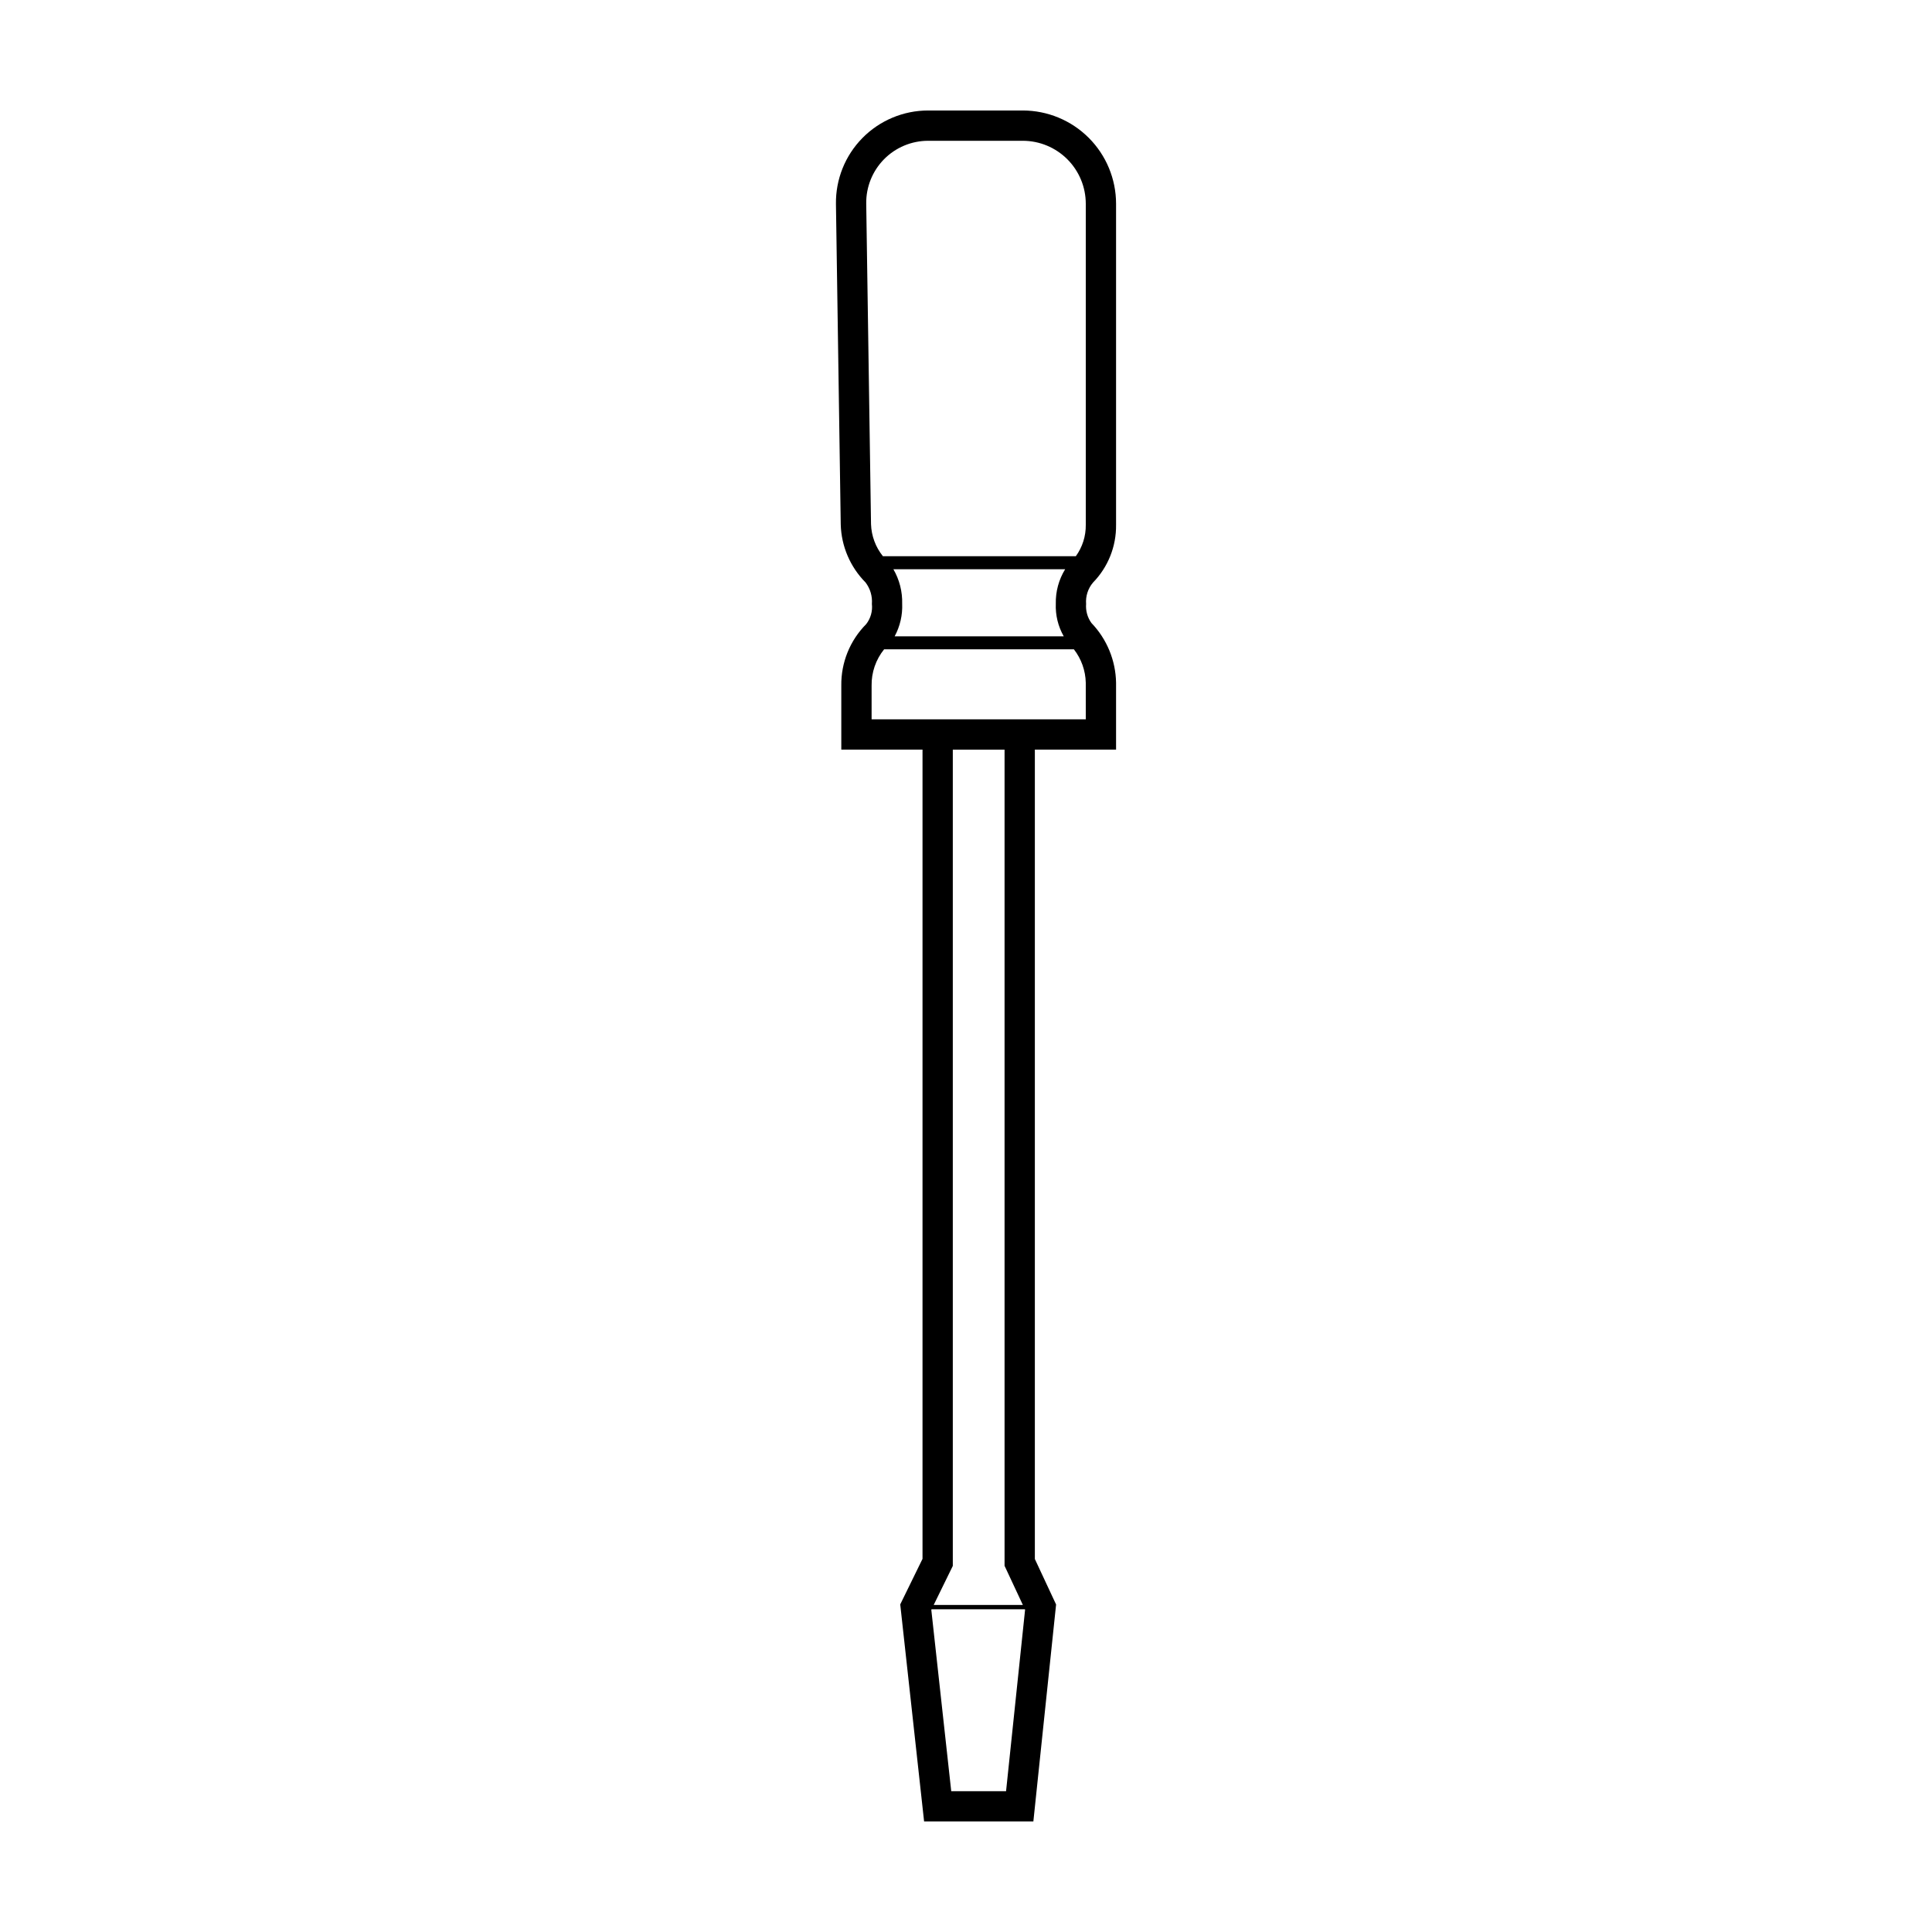 <?xml version="1.0" encoding="UTF-8"?>
<!-- Uploaded to: SVG Repo, www.svgrepo.com, Generator: SVG Repo Mixer Tools -->
<svg fill="#000000" width="800px" height="800px" version="1.1" viewBox="144 144 512 512" xmlns="http://www.w3.org/2000/svg">
 <path d="m439.77 283.09v-85.102c-0.008-6.551-2.613-12.832-7.246-17.465-4.629-4.629-10.91-7.234-17.461-7.242h-25.098c-6.543 0-12.812 2.625-17.406 7.285-4.594 4.66-7.121 10.969-7.023 17.516l1.27 84.949v-0.004c0.164 5.758 2.512 11.23 6.566 15.32 1.246 1.629 1.848 3.664 1.688 5.707 0.215 1.91-0.328 3.828-1.508 5.344-4.305 4.324-6.684 10.203-6.598 16.305v16.957h21.523v214.46l-5.906 12.062 6.324 57.52h28.957l6.023-57.492-5.629-12.055v-214.5h21.523v-17.727c-0.105-5.914-2.438-11.57-6.535-15.836-1.051-1.461-1.547-3.246-1.406-5.039-0.16-2.055 0.496-4.094 1.828-5.664 3.988-4.086 6.188-9.594 6.113-15.305zm-29.152 335.59h-14.531l-5.281-48.055 0.07-0.145h24.727l0.055 0.117zm4.453-49.348h-23.633l5.066-10.348v-216.32h13.715v216.29zm16.672-234.7h-56.758v-8.926c-0.059-3.504 1.117-6.914 3.32-9.637h50.285c1.977 2.539 3.082 5.648 3.152 8.867zm-5.84-22.004h-44.809c1.43-2.644 2.117-5.629 1.992-8.633 0.086-3.207-0.723-6.371-2.332-9.145h45.527c-1.691 2.746-2.555 5.918-2.481 9.141-0.125 3.019 0.605 6.012 2.102 8.637zm5.84-29.535c0.039 2.984-0.887 5.898-2.637 8.316h-51.121c-1.945-2.414-3.055-5.398-3.156-8.496l-1.27-84.949c-0.062-4.394 1.637-8.629 4.719-11.762 3.086-3.129 7.293-4.891 11.688-4.891h25.098c4.422 0.004 8.66 1.766 11.789 4.891 3.125 3.129 4.887 7.367 4.891 11.789z"/>
</svg>